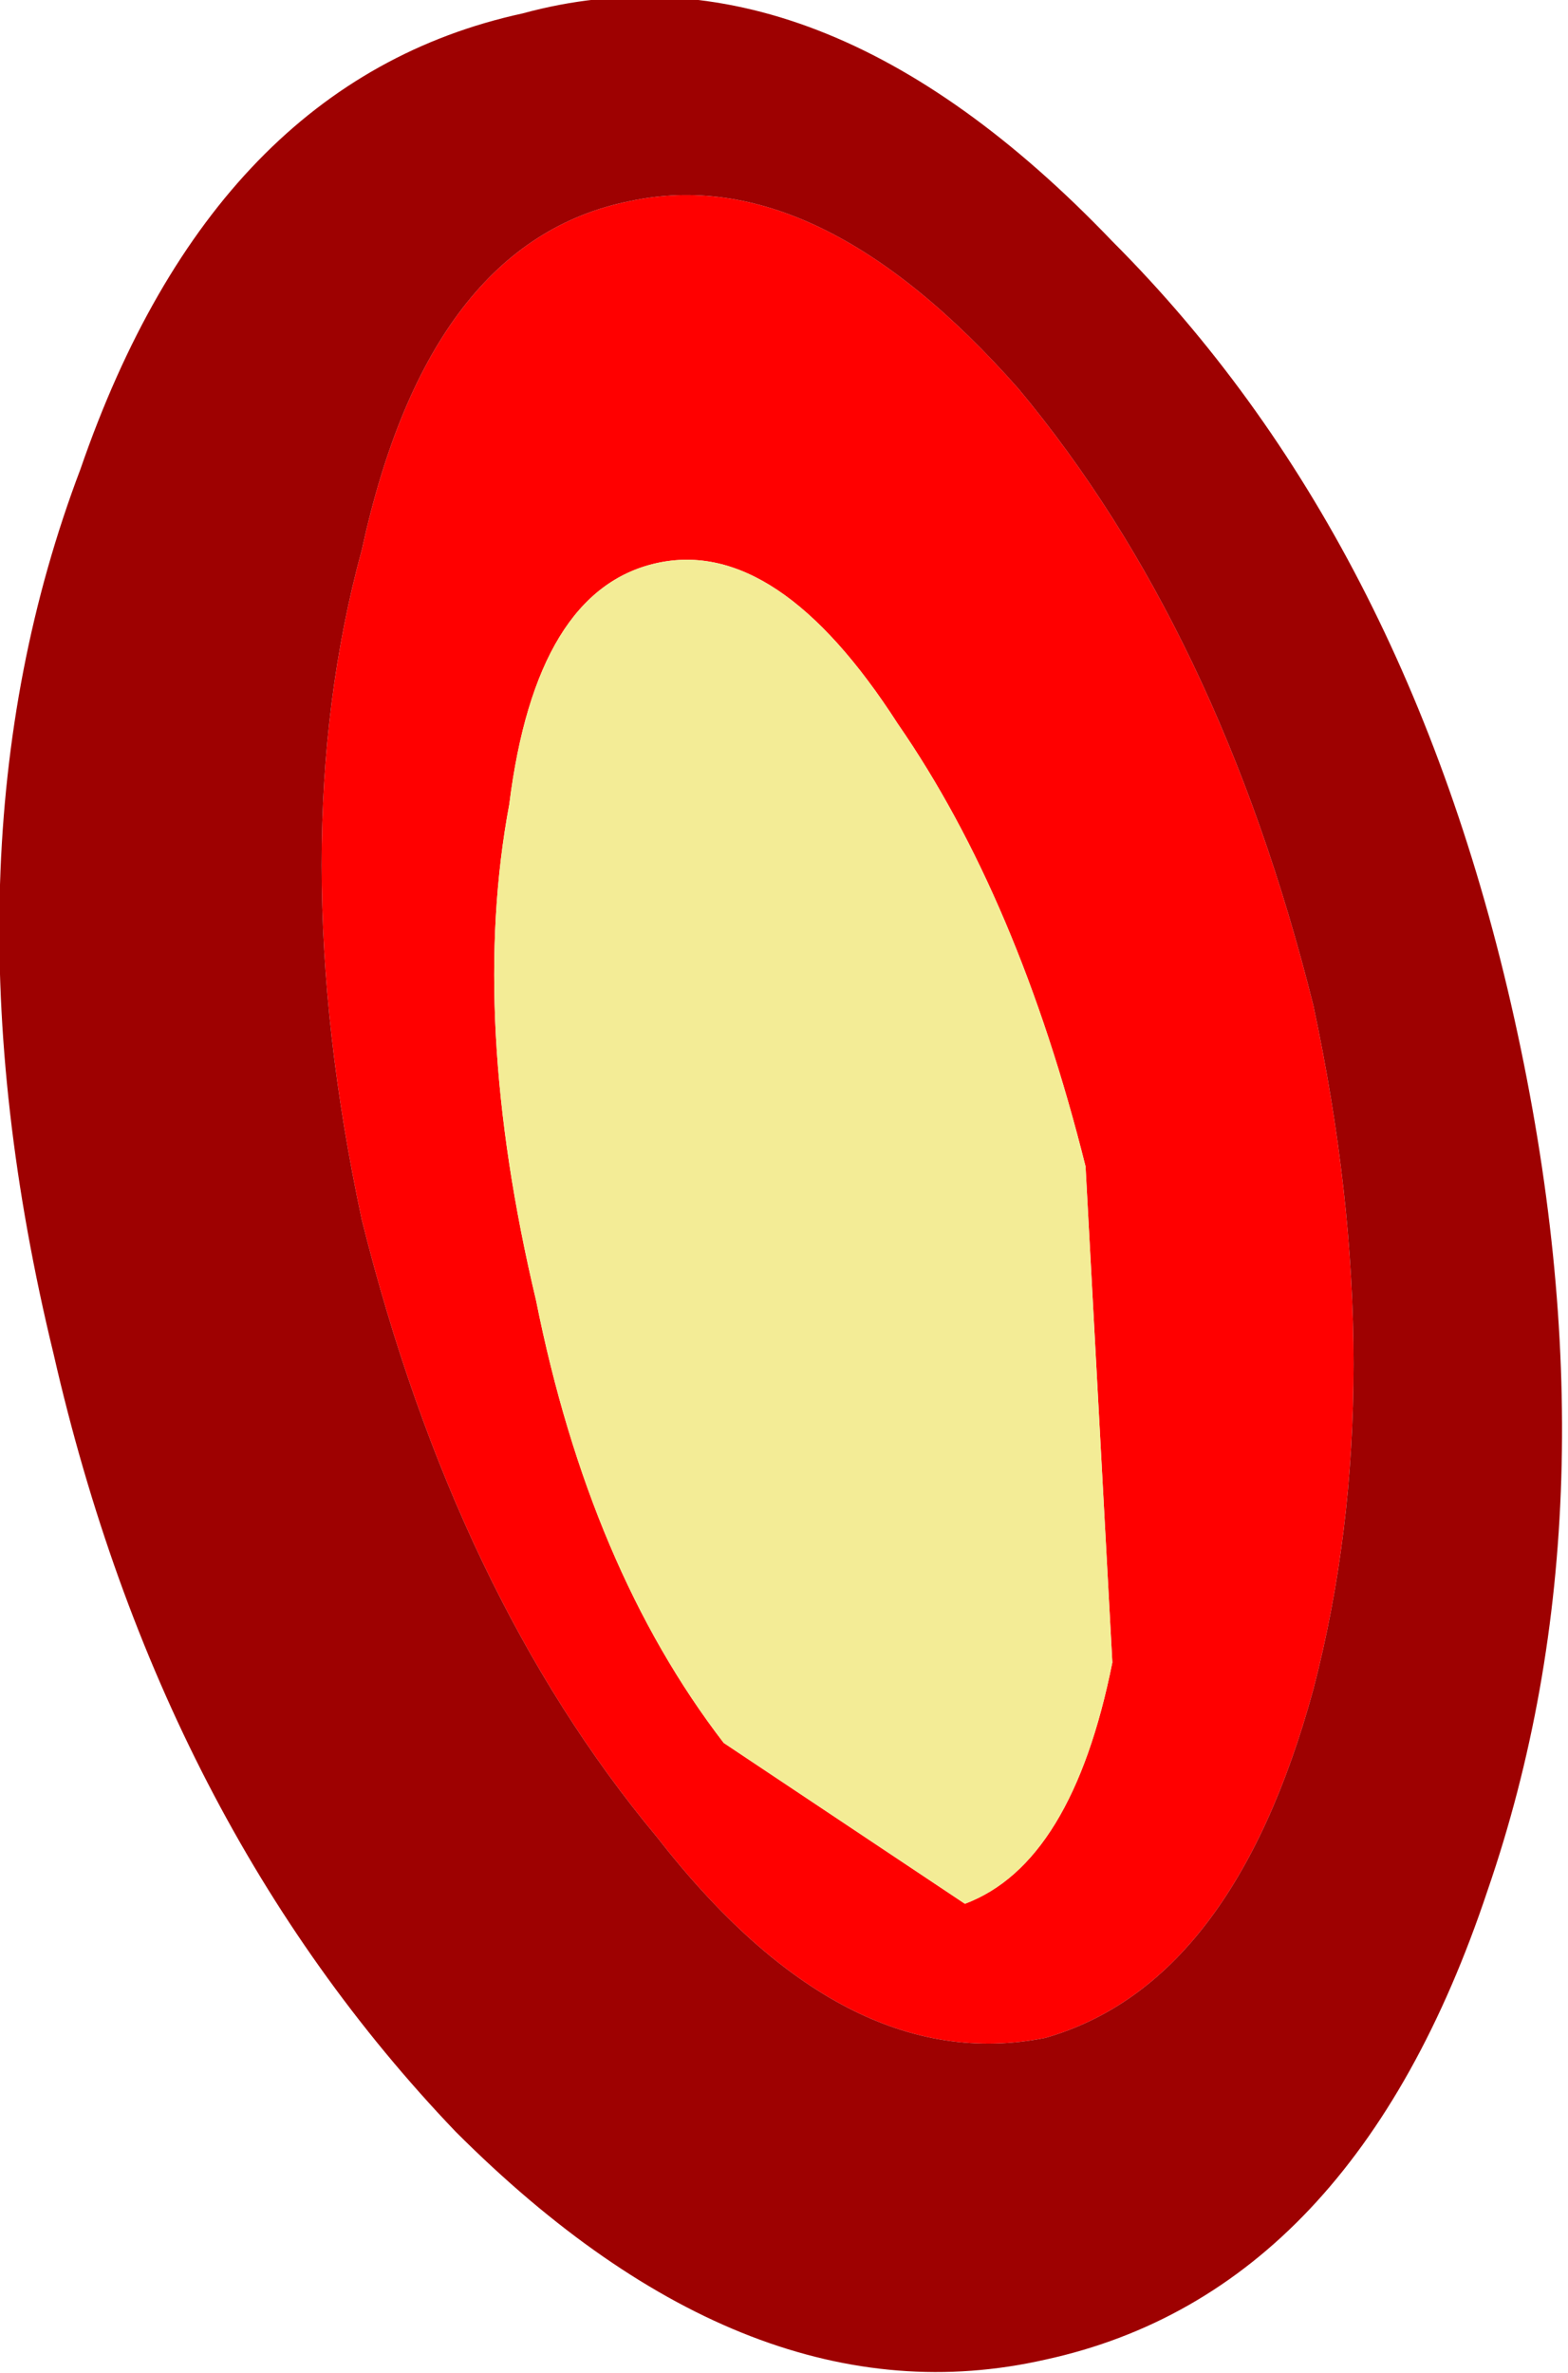 <?xml version="1.0" encoding="UTF-8" standalone="no"?>
<svg xmlns:xlink="http://www.w3.org/1999/xlink" height="8.85px" width="5.85px" xmlns="http://www.w3.org/2000/svg">
  <g transform="matrix(1.0, 0.0, 0.0, 1.0, 2.9, 4.4)">
    <path d="M1.15 -0.05 Q0.9 -1.05 0.45 -1.7 0.0 -2.4 -0.45 -2.3 -0.9 -2.2 -1.0 -1.4 -1.15 -0.6 -0.9 0.45 -0.7 1.45 -0.2 2.1 L0.7 2.7 Q1.1 2.55 1.25 1.8 L1.15 -0.05 M0.9 -2.95 Q1.65 -2.05 2.0 -0.65 2.3 0.75 2.0 1.9 1.7 3.0 1.0 3.2 0.25 3.35 -0.45 2.45 -1.2 1.55 -1.55 0.15 -1.85 -1.25 -1.55 -2.35 -1.3 -3.5 -0.55 -3.65 0.15 -3.8 0.9 -2.95" fill="#ff0000" fill-rule="evenodd" stroke="none"/>
    <path d="M0.9 -2.95 Q0.15 -3.8 -0.55 -3.65 -1.3 -3.5 -1.55 -2.35 -1.85 -1.25 -1.55 0.15 -1.2 1.55 -0.45 2.45 0.25 3.35 1.0 3.2 1.7 3.0 2.0 1.9 2.3 0.75 2.0 -0.65 1.65 -2.05 0.9 -2.95 M1.25 -3.5 Q2.35 -2.4 2.75 -0.6 3.15 1.2 2.65 2.65 2.15 4.15 1.0 4.4 -0.1 4.65 -1.2 3.55 -2.3 2.4 -2.7 0.65 -3.15 -1.2 -2.6 -2.65 -2.1 -4.1 -0.95 -4.35 0.15 -4.65 1.25 -3.5" fill="#9e0101" fill-rule="evenodd" stroke="none"/>
    <path d="M1.15 -0.05 L1.25 1.8 Q1.1 2.55 0.7 2.7 L-0.2 2.1 Q-0.7 1.45 -0.9 0.45 -1.15 -0.6 -1.0 -1.4 -0.9 -2.2 -0.45 -2.3 0.0 -2.4 0.45 -1.7 0.9 -1.05 1.15 -0.05" fill="#f3ec96" fill-rule="evenodd" stroke="none"/>
  </g>
</svg>
